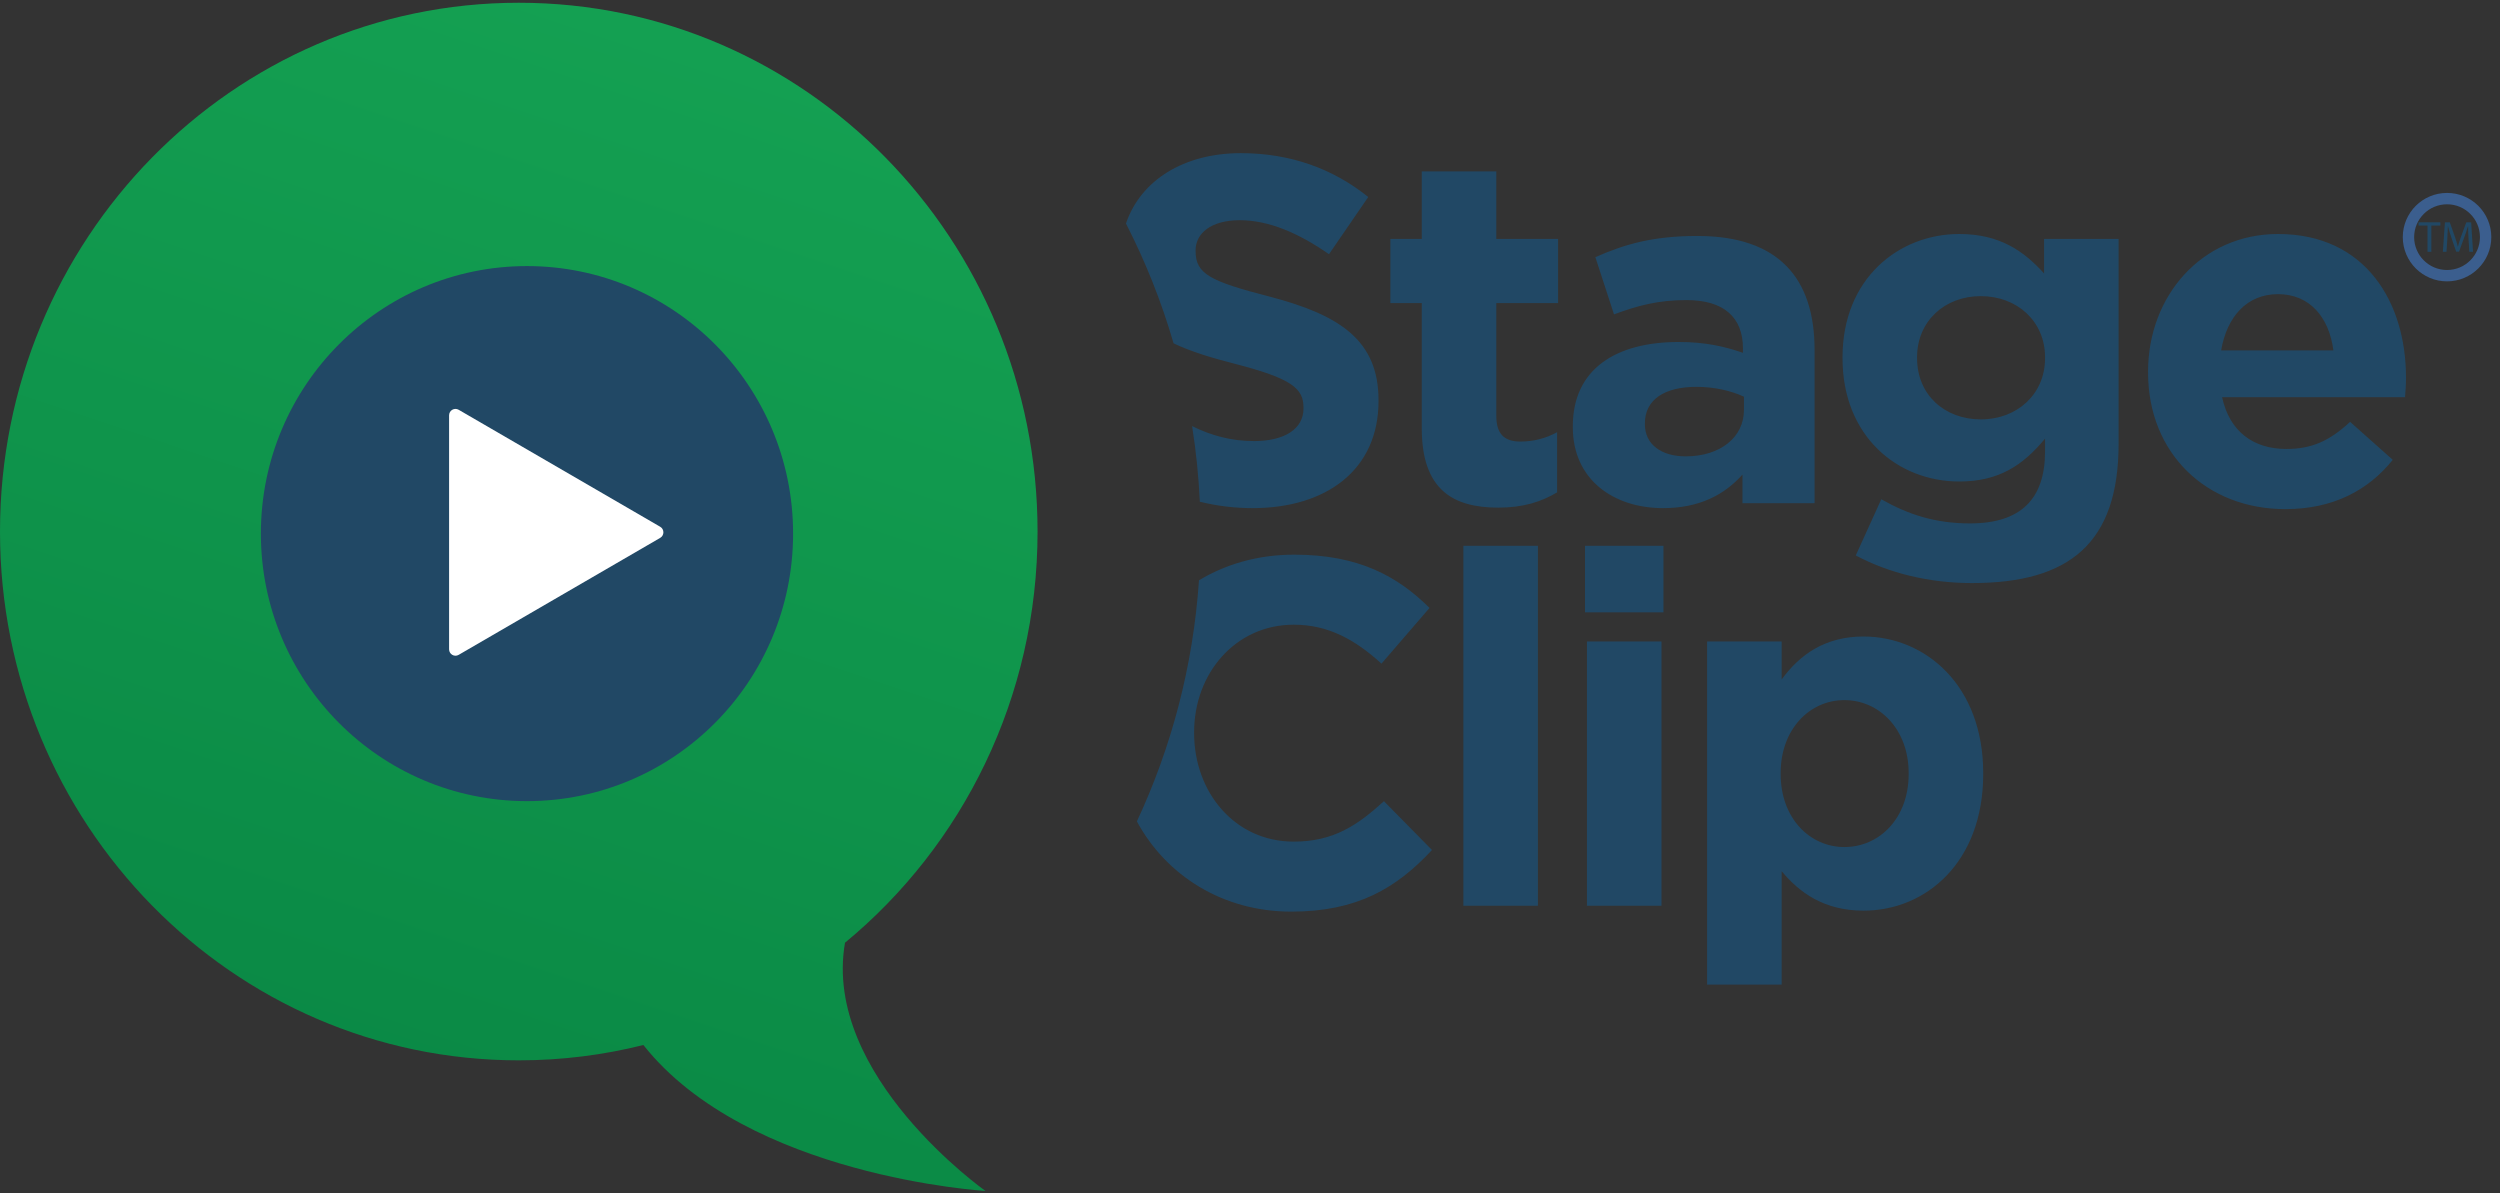 <?xml version="1.0" encoding="UTF-8"?>
<svg width="88px" height="42px" viewBox="0 0 88 42" version="1.1" xmlns="http://www.w3.org/2000/svg" xmlns:xlink="http://www.w3.org/1999/xlink">
    <rect x="0" y="0" width="88" height="42" fill="#333333" stroke="none"/>
    <title>logo-navbar-mobile</title>
    <defs>
        <linearGradient x1="76.898%" y1="-31.399%" x2="30.403%" y2="127.599%" id="linearGradient-1">
            <stop stop-color="#18a957" offset="0%"></stop>
            <stop stop-color="#068040" offset="100%"></stop>
        </linearGradient>
    </defs>
    <g id="04----Events" stroke="none" stroke-width="1" fill="none" fill-rule="evenodd">
        <g id="4.2.2---S---Single-Event-(Participants)" transform="translate(-62, -10)">
            <g id="Tablet-Nav" transform="translate(-0.444, 0)">
                <g id="Logo/StageClip/Big" transform="translate(62.444, 9.991)">
                    <path d="M65.597,22.414 C67.754,22.414 69.809,24.115 69.809,27.221 L69.809,27.256 C69.809,30.363 67.789,32.064 65.597,32.064 C64.199,32.064 63.335,31.421 62.714,30.675 L62.714,34.667 L60.09,34.667 L60.09,22.588 L62.714,22.588 L62.714,23.924 C63.353,23.056 64.233,22.414 65.597,22.414 Z M45.555,19.533 C47.834,19.533 49.197,20.297 50.319,21.408 L50.319,21.408 L48.628,23.369 C47.695,22.518 46.746,21.998 45.538,21.998 C43.501,21.998 42.033,23.698 42.033,25.781 L42.033,25.781 L42.033,25.816 C42.033,27.898 43.466,29.634 45.538,29.634 C46.919,29.634 47.765,29.079 48.714,28.211 L48.714,28.211 L50.406,29.929 C49.163,31.265 47.782,32.098 45.452,32.098 C43.039,32.098 41.049,30.828 40.018,28.922 C41.236,26.316 41.999,23.453 42.204,20.436 C43.151,19.864 44.287,19.533 45.555,19.533 Z M54.135,19.221 L54.135,31.89 L51.511,31.89 L51.511,19.221 L54.135,19.221 Z M58.485,22.588 L58.485,31.89 L55.861,31.89 L55.861,22.588 L58.485,22.588 Z M64.923,24.653 C63.698,24.653 62.679,25.677 62.679,27.221 L62.679,27.256 C62.679,28.801 63.698,29.825 64.923,29.825 C66.149,29.825 67.185,28.818 67.185,27.256 L67.185,27.221 C67.185,25.677 66.149,24.653 64.923,24.653 Z M58.554,19.221 L58.554,21.564 L55.792,21.564 L55.792,19.221 L58.554,19.221 Z M68.965,8.246 C70.398,8.246 71.244,8.853 71.952,9.635 L71.952,8.42 L74.575,8.42 L74.575,15.622 C74.575,19.128 72.849,20.533 69.414,20.533 C67.913,20.533 66.497,20.186 65.323,19.561 L66.221,17.583 C67.17,18.121 68.12,18.433 69.345,18.433 C71.141,18.433 71.986,17.566 71.986,15.899 L71.986,15.448 C71.21,16.385 70.364,16.958 68.965,16.958 C66.808,16.958 64.857,15.379 64.857,12.619 L64.857,12.585 C64.857,9.808 66.842,8.246 68.965,8.246 Z M80.186,8.246 C83.276,8.246 84.691,10.658 84.691,13.296 L84.691,13.331 C84.691,13.591 84.674,13.747 84.657,13.99 L78.218,13.99 C78.477,15.188 79.306,15.813 80.48,15.813 C81.36,15.813 81.999,15.535 82.723,14.858 L84.225,16.195 C83.362,17.271 82.119,17.93 80.445,17.93 C77.666,17.93 75.612,15.969 75.612,13.123 L75.612,13.088 C75.612,10.433 77.493,8.246 80.186,8.246 Z M59.747,8.315 C62.613,8.315 63.873,9.808 63.873,12.324 L63.873,17.722 L61.335,17.722 L61.335,16.715 C60.697,17.427 59.816,17.895 58.539,17.895 C56.795,17.895 55.363,16.889 55.363,15.049 L55.363,15.014 C55.363,12.984 56.899,12.047 59.091,12.047 C60.023,12.047 60.697,12.203 61.352,12.428 L61.352,12.272 C61.352,11.179 60.679,10.572 59.367,10.572 C58.366,10.572 57.659,10.762 56.813,11.075 L56.157,9.062 C57.175,8.61 58.176,8.315 59.747,8.315 Z M43.674,5.4 C45.434,5.4 46.936,5.955 48.162,6.944 L48.162,6.944 L46.781,8.957 C45.71,8.211 44.657,7.76 43.639,7.76 C42.621,7.76 42.085,8.229 42.085,8.819 L42.085,8.819 L42.085,8.853 C42.085,9.652 42.603,9.912 44.692,10.45 C47.143,11.092 48.524,11.977 48.524,14.095 L48.524,14.095 L48.524,14.129 C48.524,16.542 46.694,17.895 44.088,17.895 C43.466,17.895 42.843,17.819 42.234,17.67 C42.192,16.769 42.101,15.881 41.962,15.008 C42.633,15.341 43.345,15.535 44.14,15.535 C45.227,15.535 45.883,15.101 45.883,14.39 L45.883,14.39 L45.883,14.355 C45.883,13.678 45.469,13.331 43.449,12.81 C42.628,12.599 41.908,12.381 41.31,12.094 C40.883,10.625 40.32,9.214 39.634,7.877 C40.15,6.351 41.68,5.4 43.674,5.4 Z M52.67,6.042 L52.67,8.42 L54.844,8.42 L54.844,10.676 L52.67,10.676 L52.67,14.65 C52.67,15.257 52.928,15.552 53.515,15.552 C53.998,15.552 54.43,15.431 54.81,15.223 L54.81,17.34 C54.258,17.67 53.619,17.878 52.739,17.878 C51.133,17.878 50.046,17.236 50.046,15.084 L50.046,10.676 L48.941,10.676 L48.941,8.42 L50.046,8.42 L50.046,6.042 L52.67,6.042 Z M59.713,13.626 C58.59,13.626 57.9,14.077 57.9,14.91 L57.9,14.945 C57.9,15.657 58.487,16.073 59.333,16.073 C60.559,16.073 61.387,15.396 61.387,14.442 L61.387,13.973 C60.938,13.765 60.351,13.626 59.713,13.626 Z M69.725,10.433 C68.448,10.433 67.481,11.318 67.481,12.585 L67.481,12.619 C67.481,13.904 68.448,14.772 69.725,14.772 C71.002,14.772 71.986,13.886 71.986,12.619 L71.986,12.585 C71.986,11.318 71.002,10.433 69.725,10.433 Z M80.186,10.363 C79.098,10.363 78.391,11.144 78.184,12.342 L82.136,12.342 C81.981,11.162 81.291,10.363 80.186,10.363 Z" id="Wordmark" fill="#214865"></path>
                    <g id="Trademark" transform="translate(84.778, 7)">
                        <polygon id="Fill-22" fill="#214865" points="0.67 0.949 0.354 0.949 0.354 0.835 1.123 0.835 1.123 0.949 0.806 0.949 0.806 1.873 0.67 1.873"></polygon>
                        <path d="M2.115,1.417 C2.107,1.272 2.098,1.098 2.1,0.969 L2.095,0.969 C2.06,1.09 2.016,1.22 1.964,1.363 L1.78,1.867 L1.679,1.867 L1.51,1.372 C1.461,1.226 1.419,1.092 1.39,0.969 L1.387,0.969 C1.384,1.098 1.376,1.272 1.367,1.428 L1.339,1.873 L1.211,1.873 L1.284,0.835 L1.455,0.835 L1.632,1.337 C1.675,1.465 1.711,1.579 1.737,1.687 L1.742,1.687 C1.768,1.582 1.805,1.468 1.851,1.337 L2.036,0.835 L2.207,0.835 L2.272,1.873 L2.141,1.873 L2.115,1.417 Z" id="Fill-23" fill="#214865"></path>
                        <path d="M2.716,1.356 C2.716,2.105 2.108,2.713 1.358,2.713 C0.608,2.713 0,2.105 0,1.356 C0,0.607 0.608,0 1.358,0 C2.108,0 2.716,0.607 2.716,1.356 Z" id="Stroke-24" stroke="#3B5E8E" stroke-width="0.4"></path>
                    </g>
                    <path d="M18.261,0.106 C8.176,0.106 0,8.44 0,18.72 C0,28.999 8.176,37.333 18.261,37.333 C19.773,37.333 21.242,37.146 22.647,36.793 C26.32,41.434 34.688,41.93 34.688,41.93 C34.688,41.93 28.932,37.868 29.744,33.193 C33.879,29.781 36.522,24.565 36.522,18.72 C36.522,8.44 28.346,0.106 18.261,0.106 Z" id="Bubble" fill="url(#linearGradient-1)"></path>
                    <path d="M18.55,28.209 C13.377,28.209 9.183,23.993 9.183,18.792 C9.183,13.591 13.377,9.375 18.55,9.375 C23.723,9.375 27.917,13.591 27.917,18.792 C27.917,23.993 23.723,28.209 18.55,28.209 Z" id="Oval" fill="#214865"></path>
                    <path d="M23.239,18.551 C23.389,18.638 23.389,18.855 23.239,18.942 L16.145,23.06 C15.995,23.147 15.808,23.038 15.808,22.864 L15.808,14.629 C15.808,14.455 15.995,14.346 16.145,14.433 L23.239,18.551 Z" id="Play" fill="#FFFFFF"></path>
                </g>
            </g>
        </g>
    </g>
</svg>